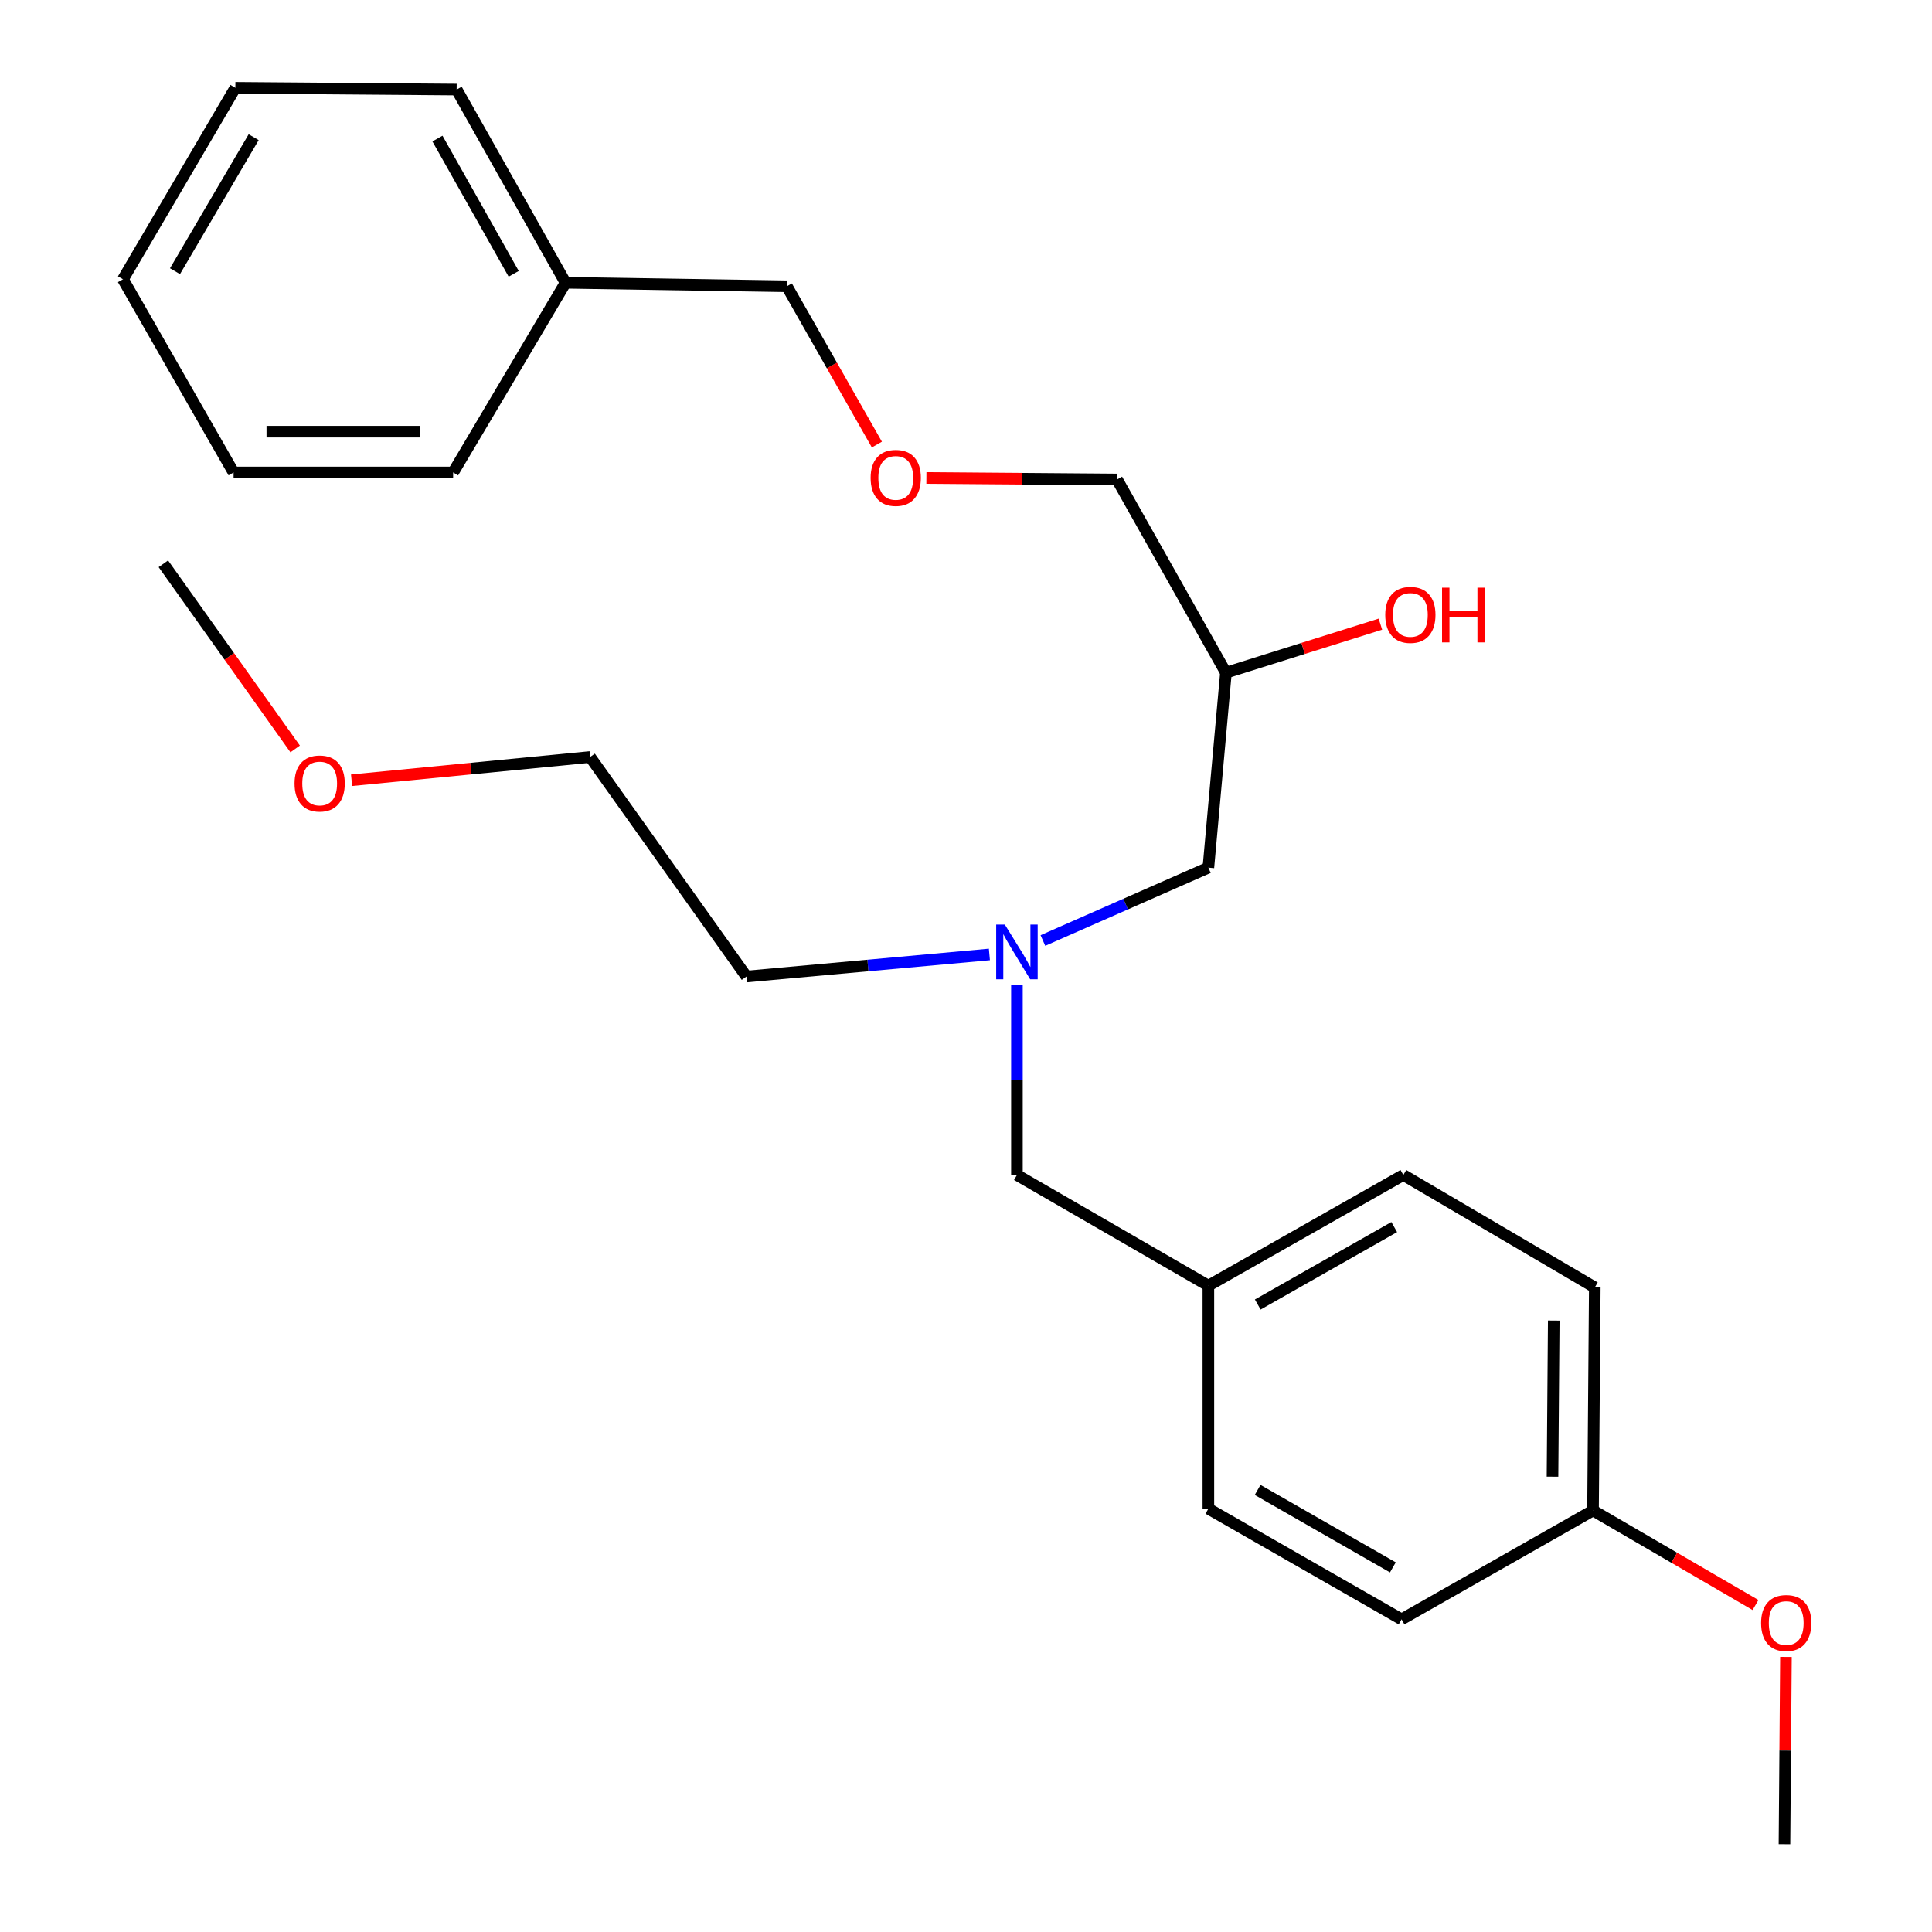 <?xml version='1.0' encoding='iso-8859-1'?>
<svg version='1.1' baseProfile='full'
              xmlns='http://www.w3.org/2000/svg'
                      xmlns:rdkit='http://www.rdkit.org/xml'
                      xmlns:xlink='http://www.w3.org/1999/xlink'
                  xml:space='preserve'
width='1000px' height='1000px' viewBox='0 0 1000 1000'>
<!-- END OF HEADER -->
<rect style='opacity:1.0;fill:#FFFFFF;stroke:none' width='1000' height='1000' x='0' y='0'> </rect>
<path class='bond-0' d='M 512.109,494.025 L 449.238,499.739' style='fill:none;fill-rule:evenodd;stroke:#0000FF;stroke-width:6px;stroke-linecap:butt;stroke-linejoin:miter;stroke-opacity:1' />
<path class='bond-0' d='M 449.238,499.739 L 386.368,505.453' style='fill:none;fill-rule:evenodd;stroke:#000000;stroke-width:6px;stroke-linecap:butt;stroke-linejoin:miter;stroke-opacity:1' />
<path class='bond-1' d='M 539.81,486.808 L 582.633,467.951' style='fill:none;fill-rule:evenodd;stroke:#0000FF;stroke-width:6px;stroke-linecap:butt;stroke-linejoin:miter;stroke-opacity:1' />
<path class='bond-1' d='M 582.633,467.951 L 625.455,449.094' style='fill:none;fill-rule:evenodd;stroke:#000000;stroke-width:6px;stroke-linecap:butt;stroke-linejoin:miter;stroke-opacity:1' />
<path class='bond-2' d='M 526.363,509.776 L 526.363,558.978' style='fill:none;fill-rule:evenodd;stroke:#0000FF;stroke-width:6px;stroke-linecap:butt;stroke-linejoin:miter;stroke-opacity:1' />
<path class='bond-2' d='M 526.363,558.978 L 526.363,608.18' style='fill:none;fill-rule:evenodd;stroke:#000000;stroke-width:6px;stroke-linecap:butt;stroke-linejoin:miter;stroke-opacity:1' />
<path class='bond-3' d='M 625.455,449.094 L 634.544,348.184' style='fill:none;fill-rule:evenodd;stroke:#000000;stroke-width:6px;stroke-linecap:butt;stroke-linejoin:miter;stroke-opacity:1' />
<path class='bond-4' d='M 479.5,247.399 L 528.842,247.788' style='fill:none;fill-rule:evenodd;stroke:#FF0000;stroke-width:6px;stroke-linecap:butt;stroke-linejoin:miter;stroke-opacity:1' />
<path class='bond-4' d='M 528.842,247.788 L 578.184,248.177' style='fill:none;fill-rule:evenodd;stroke:#000000;stroke-width:6px;stroke-linecap:butt;stroke-linejoin:miter;stroke-opacity:1' />
<path class='bond-5' d='M 453.871,230.104 L 430.574,189.143' style='fill:none;fill-rule:evenodd;stroke:#FF0000;stroke-width:6px;stroke-linecap:butt;stroke-linejoin:miter;stroke-opacity:1' />
<path class='bond-5' d='M 430.574,189.143 L 407.277,148.182' style='fill:none;fill-rule:evenodd;stroke:#000000;stroke-width:6px;stroke-linecap:butt;stroke-linejoin:miter;stroke-opacity:1' />
<path class='bond-6' d='M 526.363,608.18 L 625.455,665.454' style='fill:none;fill-rule:evenodd;stroke:#000000;stroke-width:6px;stroke-linecap:butt;stroke-linejoin:miter;stroke-opacity:1' />
<path class='bond-7' d='M 634.544,348.184 L 674.521,335.621' style='fill:none;fill-rule:evenodd;stroke:#000000;stroke-width:6px;stroke-linecap:butt;stroke-linejoin:miter;stroke-opacity:1' />
<path class='bond-7' d='M 674.521,335.621 L 714.499,323.058' style='fill:none;fill-rule:evenodd;stroke:#FF0000;stroke-width:6px;stroke-linecap:butt;stroke-linejoin:miter;stroke-opacity:1' />
<path class='bond-8' d='M 634.544,348.184 L 578.184,248.177' style='fill:none;fill-rule:evenodd;stroke:#000000;stroke-width:6px;stroke-linecap:butt;stroke-linejoin:miter;stroke-opacity:1' />
<path class='bond-9' d='M 407.277,148.182 L 292.729,146.364' style='fill:none;fill-rule:evenodd;stroke:#000000;stroke-width:6px;stroke-linecap:butt;stroke-linejoin:miter;stroke-opacity:1' />
<path class='bond-10' d='M 181.973,403.849 L 243.713,397.834' style='fill:none;fill-rule:evenodd;stroke:#FF0000;stroke-width:6px;stroke-linecap:butt;stroke-linejoin:miter;stroke-opacity:1' />
<path class='bond-10' d='M 243.713,397.834 L 305.452,391.82' style='fill:none;fill-rule:evenodd;stroke:#000000;stroke-width:6px;stroke-linecap:butt;stroke-linejoin:miter;stroke-opacity:1' />
<path class='bond-11' d='M 152.78,387.65 L 118.666,339.732' style='fill:none;fill-rule:evenodd;stroke:#FF0000;stroke-width:6px;stroke-linecap:butt;stroke-linejoin:miter;stroke-opacity:1' />
<path class='bond-11' d='M 118.666,339.732 L 84.553,291.813' style='fill:none;fill-rule:evenodd;stroke:#000000;stroke-width:6px;stroke-linecap:butt;stroke-linejoin:miter;stroke-opacity:1' />
<path class='bond-12' d='M 386.368,505.453 L 305.452,391.82' style='fill:none;fill-rule:evenodd;stroke:#000000;stroke-width:6px;stroke-linecap:butt;stroke-linejoin:miter;stroke-opacity:1' />
<path class='bond-13' d='M 625.455,665.454 L 726.365,608.18' style='fill:none;fill-rule:evenodd;stroke:#000000;stroke-width:6px;stroke-linecap:butt;stroke-linejoin:miter;stroke-opacity:1' />
<path class='bond-13' d='M 651.011,675.221 L 721.648,635.129' style='fill:none;fill-rule:evenodd;stroke:#000000;stroke-width:6px;stroke-linecap:butt;stroke-linejoin:miter;stroke-opacity:1' />
<path class='bond-14' d='M 625.455,665.454 L 625.455,780.906' style='fill:none;fill-rule:evenodd;stroke:#000000;stroke-width:6px;stroke-linecap:butt;stroke-linejoin:miter;stroke-opacity:1' />
<path class='bond-15' d='M 824.543,781.82 L 825.457,666.369' style='fill:none;fill-rule:evenodd;stroke:#000000;stroke-width:6px;stroke-linecap:butt;stroke-linejoin:miter;stroke-opacity:1' />
<path class='bond-15' d='M 803.572,764.335 L 804.212,683.52' style='fill:none;fill-rule:evenodd;stroke:#000000;stroke-width:6px;stroke-linecap:butt;stroke-linejoin:miter;stroke-opacity:1' />
<path class='bond-16' d='M 824.543,781.82 L 866.594,806.286' style='fill:none;fill-rule:evenodd;stroke:#000000;stroke-width:6px;stroke-linecap:butt;stroke-linejoin:miter;stroke-opacity:1' />
<path class='bond-16' d='M 866.594,806.286 L 908.645,830.751' style='fill:none;fill-rule:evenodd;stroke:#FF0000;stroke-width:6px;stroke-linecap:butt;stroke-linejoin:miter;stroke-opacity:1' />
<path class='bond-17' d='M 824.543,781.82 L 725.45,838.18' style='fill:none;fill-rule:evenodd;stroke:#000000;stroke-width:6px;stroke-linecap:butt;stroke-linejoin:miter;stroke-opacity:1' />
<path class='bond-18' d='M 726.365,608.18 L 825.457,666.369' style='fill:none;fill-rule:evenodd;stroke:#000000;stroke-width:6px;stroke-linecap:butt;stroke-linejoin:miter;stroke-opacity:1' />
<path class='bond-19' d='M 625.455,780.906 L 725.45,838.18' style='fill:none;fill-rule:evenodd;stroke:#000000;stroke-width:6px;stroke-linecap:butt;stroke-linejoin:miter;stroke-opacity:1' />
<path class='bond-19' d='M 650.946,771.18 L 720.942,811.272' style='fill:none;fill-rule:evenodd;stroke:#000000;stroke-width:6px;stroke-linecap:butt;stroke-linejoin:miter;stroke-opacity:1' />
<path class='bond-20' d='M 924.399,857.621 L 924.017,906.083' style='fill:none;fill-rule:evenodd;stroke:#FF0000;stroke-width:6px;stroke-linecap:butt;stroke-linejoin:miter;stroke-opacity:1' />
<path class='bond-20' d='M 924.017,906.083 L 923.635,954.545' style='fill:none;fill-rule:evenodd;stroke:#000000;stroke-width:6px;stroke-linecap:butt;stroke-linejoin:miter;stroke-opacity:1' />
<path class='bond-21' d='M 292.729,146.364 L 236.358,46.358' style='fill:none;fill-rule:evenodd;stroke:#000000;stroke-width:6px;stroke-linecap:butt;stroke-linejoin:miter;stroke-opacity:1' />
<path class='bond-21' d='M 265.885,141.728 L 226.425,71.724' style='fill:none;fill-rule:evenodd;stroke:#000000;stroke-width:6px;stroke-linecap:butt;stroke-linejoin:miter;stroke-opacity:1' />
<path class='bond-22' d='M 292.729,146.364 L 234.54,244.542' style='fill:none;fill-rule:evenodd;stroke:#000000;stroke-width:6px;stroke-linecap:butt;stroke-linejoin:miter;stroke-opacity:1' />
<path class='bond-23' d='M 236.358,46.358 L 121.821,45.455' style='fill:none;fill-rule:evenodd;stroke:#000000;stroke-width:6px;stroke-linecap:butt;stroke-linejoin:miter;stroke-opacity:1' />
<path class='bond-24' d='M 121.821,45.455 L 63.644,144.547' style='fill:none;fill-rule:evenodd;stroke:#000000;stroke-width:6px;stroke-linecap:butt;stroke-linejoin:miter;stroke-opacity:1' />
<path class='bond-24' d='M 131.298,71.005 L 90.574,140.37' style='fill:none;fill-rule:evenodd;stroke:#000000;stroke-width:6px;stroke-linecap:butt;stroke-linejoin:miter;stroke-opacity:1' />
<path class='bond-25' d='M 63.644,144.547 L 120.907,244.542' style='fill:none;fill-rule:evenodd;stroke:#000000;stroke-width:6px;stroke-linecap:butt;stroke-linejoin:miter;stroke-opacity:1' />
<path class='bond-26' d='M 120.907,244.542 L 234.54,244.542' style='fill:none;fill-rule:evenodd;stroke:#000000;stroke-width:6px;stroke-linecap:butt;stroke-linejoin:miter;stroke-opacity:1' />
<path class='bond-26' d='M 137.952,223.433 L 217.495,223.433' style='fill:none;fill-rule:evenodd;stroke:#000000;stroke-width:6px;stroke-linecap:butt;stroke-linejoin:miter;stroke-opacity:1' />
<path  class='atom-0' d='M 520.103 478.569
L 529.383 493.569
Q 530.303 495.049, 531.783 497.729
Q 533.263 500.409, 533.343 500.569
L 533.343 478.569
L 537.103 478.569
L 537.103 506.889
L 533.223 506.889
L 523.263 490.489
Q 522.103 488.569, 520.863 486.369
Q 519.663 484.169, 519.303 483.489
L 519.303 506.889
L 515.623 506.889
L 515.623 478.569
L 520.103 478.569
' fill='#0000FF'/>
<path  class='atom-2' d='M 450.636 247.354
Q 450.636 240.554, 453.996 236.754
Q 457.356 232.954, 463.636 232.954
Q 469.916 232.954, 473.276 236.754
Q 476.636 240.554, 476.636 247.354
Q 476.636 254.234, 473.236 258.154
Q 469.836 262.034, 463.636 262.034
Q 457.396 262.034, 453.996 258.154
Q 450.636 254.274, 450.636 247.354
M 463.636 258.834
Q 467.956 258.834, 470.276 255.954
Q 472.636 253.034, 472.636 247.354
Q 472.636 241.794, 470.276 238.994
Q 467.956 236.154, 463.636 236.154
Q 459.316 236.154, 456.956 238.954
Q 454.636 241.754, 454.636 247.354
Q 454.636 253.074, 456.956 255.954
Q 459.316 258.834, 463.636 258.834
' fill='#FF0000'/>
<path  class='atom-5' d='M 717 318.267
Q 717 311.467, 720.36 307.667
Q 723.72 303.867, 730 303.867
Q 736.28 303.867, 739.64 307.667
Q 743 311.467, 743 318.267
Q 743 325.147, 739.6 329.067
Q 736.2 332.947, 730 332.947
Q 723.76 332.947, 720.36 329.067
Q 717 325.187, 717 318.267
M 730 329.747
Q 734.32 329.747, 736.64 326.867
Q 739 323.947, 739 318.267
Q 739 312.707, 736.64 309.907
Q 734.32 307.067, 730 307.067
Q 725.68 307.067, 723.32 309.867
Q 721 312.667, 721 318.267
Q 721 323.987, 723.32 326.867
Q 725.68 329.747, 730 329.747
' fill='#FF0000'/>
<path  class='atom-5' d='M 746.4 304.187
L 750.24 304.187
L 750.24 316.227
L 764.72 316.227
L 764.72 304.187
L 768.56 304.187
L 768.56 332.507
L 764.72 332.507
L 764.72 319.427
L 750.24 319.427
L 750.24 332.507
L 746.4 332.507
L 746.4 304.187
' fill='#FF0000'/>
<path  class='atom-8' d='M 152.457 405.538
Q 152.457 398.738, 155.817 394.938
Q 159.177 391.138, 165.457 391.138
Q 171.737 391.138, 175.097 394.938
Q 178.457 398.738, 178.457 405.538
Q 178.457 412.418, 175.057 416.338
Q 171.657 420.218, 165.457 420.218
Q 159.217 420.218, 155.817 416.338
Q 152.457 412.458, 152.457 405.538
M 165.457 417.018
Q 169.777 417.018, 172.097 414.138
Q 174.457 411.218, 174.457 405.538
Q 174.457 399.978, 172.097 397.178
Q 169.777 394.338, 165.457 394.338
Q 161.137 394.338, 158.777 397.138
Q 156.457 399.938, 156.457 405.538
Q 156.457 411.258, 158.777 414.138
Q 161.137 417.018, 165.457 417.018
' fill='#FF0000'/>
<path  class='atom-16' d='M 911.538 840.077
Q 911.538 833.277, 914.898 829.477
Q 918.258 825.677, 924.538 825.677
Q 930.818 825.677, 934.178 829.477
Q 937.538 833.277, 937.538 840.077
Q 937.538 846.957, 934.138 850.877
Q 930.738 854.757, 924.538 854.757
Q 918.298 854.757, 914.898 850.877
Q 911.538 846.997, 911.538 840.077
M 924.538 851.557
Q 928.858 851.557, 931.178 848.677
Q 933.538 845.757, 933.538 840.077
Q 933.538 834.517, 931.178 831.717
Q 928.858 828.877, 924.538 828.877
Q 920.218 828.877, 917.858 831.677
Q 915.538 834.477, 915.538 840.077
Q 915.538 845.797, 917.858 848.677
Q 920.218 851.557, 924.538 851.557
' fill='#FF0000'/>
</svg>

